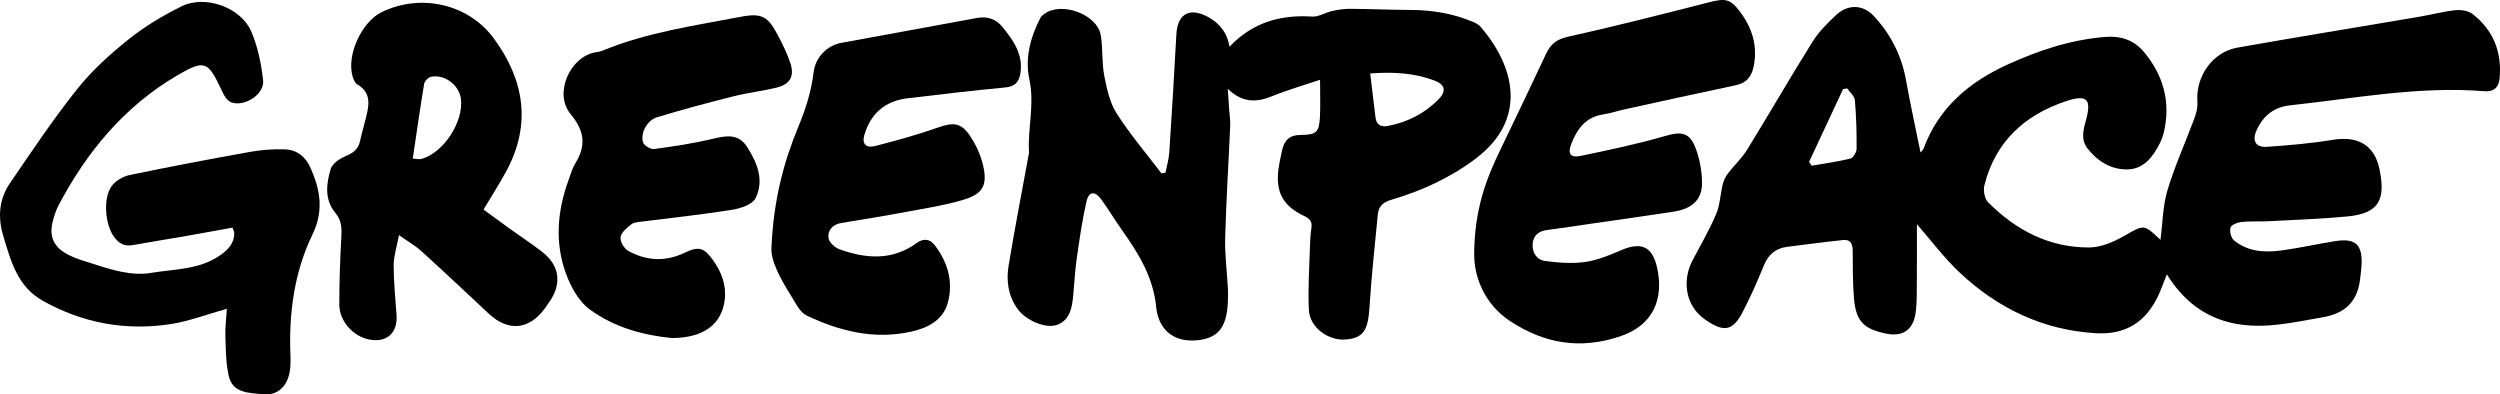 <svg xmlns="http://www.w3.org/2000/svg" id="Layer_2" data-name="Layer 2" viewBox="0 0 1075.87 169.76"><defs><style> .cls-1 { fill: #000; stroke-width: 0px; } </style></defs><g id="Layer_1-2" data-name="Layer 1"><g><path class="cls-1" d="M932.5,118.08c-1.35,3.37-2.33,6.17-3.56,8.85-5.39,11.7-14.21,17.22-27.02,16.47-22.74-1.34-42.13-10.69-58.53-26.06-6.67-6.25-12.21-13.72-18.46-20.86,0,8.08.06,16.77-.03,25.45-.04,4.47.1,9.02-.64,13.4-1.17,6.91-5.76,9.65-12.62,8.23-9.73-2.02-12.99-5.38-13.8-15.38-.55-6.79-.48-13.64-.54-20.47-.03-2.83-1.05-4.74-4.01-4.43-8.05.84-16.07,1.93-24.1,2.93-4.87.61-8.07,3.14-10,7.79-2.86,6.91-5.83,13.8-9.31,20.41-4.34,8.23-8.13,8.54-15.89,3.26-9.05-6.16-9.98-17.25-5.67-25.51,3.46-6.63,7.29-13.11,10.2-19.98,1.7-4,1.82-8.64,2.87-12.95.39-1.59,1.16-3.21,2.16-4.52,2.69-3.51,6.04-6.58,8.34-10.31,9.51-15.43,18.56-31.15,28.18-46.52,2.69-4.3,6.48-8.03,10.23-11.53,4.89-4.57,11.41-4.44,15.96.41,7.31,7.8,12.04,17,13.97,27.65,1.88,10.39,4.14,20.72,6.26,31.2.28-.35,1.04-.93,1.32-1.68,6.53-17.65,19.64-28.65,36.25-36.2,13.42-6.11,27.22-10.68,42.05-11.85,6.67-.53,12.29,1.41,16.51,6.45,8.4,10.04,11.6,21.53,8.62,34.48-.37,1.61-.95,3.21-1.68,4.68-2.84,5.74-6.78,11.03-13.46,11.39-7.08.37-13.15-3.21-17.65-8.86-2.96-3.72-2.01-7.82-.86-11.92,2.63-9.37.75-11.62-8.5-8.55-17.83,5.93-30.44,17.47-35.12,36.24-.55,2.21.11,5.77,1.63,7.29,11.93,11.97,26.24,19.46,43.4,19.42,5-.01,10.42-2.28,14.9-4.84,8.79-5.01,8.58-5.39,15.86,1.57.94-7.22.98-14.62,3.02-21.42,3.14-10.46,7.72-20.49,11.53-30.76.83-2.24,1.51-4.77,1.33-7.09-.84-11.02,6.44-21.56,17.23-23.47,26-4.59,52.06-8.83,78.09-13.25,5.25-.89,10.43-2.29,15.7-2.85,2.41-.26,5.56.21,7.38,1.62,8.96,6.94,12.68,16.34,11.67,27.64-.37,4.14-2.6,5.93-6.64,5.6-28.14-2.27-55.73,3.09-83.49,6.07-7.02.75-11.64,4.5-14.46,10.73-2.05,4.53-.42,7.47,4.5,7.13,9.44-.65,18.9-1.45,28.22-3,10.63-1.77,18.03,2.06,20.19,12.72,2.54,12.51.28,18.92-13.8,20.24-11.24,1.06-22.54,1.46-33.82,2.06-3.94.21-7.91-.07-11.82.33-1.71.18-4.31,1.19-4.69,2.4-.49,1.58.21,4.46,1.46,5.49,5.93,4.88,13.16,5.35,20.38,4.37,7.74-1.05,15.39-2.76,23.11-4.01,8.74-1.41,11.84,1.37,11.46,10.1-.09,1.99-.4,3.97-.61,5.95-1.05,9.74-6.29,15.03-16.12,16.71-12.81,2.19-25.49,5.33-38.58,2.56-12.4-2.63-21.56-9.88-28.51-21.05ZM778.55,69.64c.34.56.69,1.12,1.03,1.68,5.59-.97,11.23-1.72,16.72-3.08,1.21-.3,2.66-2.75,2.68-4.22.06-6.96-.13-13.95-.74-20.89-.15-1.77-2.14-3.38-3.28-5.07-.6.09-1.19.19-1.79.28-4.87,10.43-9.75,20.87-14.62,31.3Z"></path><path class="cls-1" d="M568.09,34.33c-7.26,2.45-14.05,4.39-20.55,7.04-6.88,2.81-12.91,2.91-19.16-3.14.19,2.97.39,5.94.59,8.9.15,2.29.55,4.59.45,6.86-.7,16.13-1.74,32.24-2.17,48.38-.19,7.27.8,14.56,1.18,21.85.11,2.16.06,4.33-.06,6.49-.6,10.49-4.47,14.83-13.07,15.71-11,1.13-16.87-5.44-17.71-14.13-1.26-13.03-7.59-23.16-14.74-33.26-3.08-4.34-5.79-8.94-8.93-13.23-2.79-3.81-5.39-3.49-6.42,1.14-1.81,8.1-2.99,16.34-4.16,24.57-.75,5.27-.99,10.6-1.51,15.91-.49,5.07-1.39,10.23-6.76,12.32-4.96,1.93-13.63-1.86-17.18-6.82-4.02-5.63-4.92-12.09-3.84-18.61,2.63-15.92,5.71-31.76,8.61-47.63.06-.33.2-.66.18-.98-.66-10.46,2.49-20.74.16-31.43-2-9.16.43-18.4,4.87-26.83.29-.55.92-.96,1.44-1.36,7.32-5.64,22.96.05,24.42,9.15.92,5.73.4,11.7,1.49,17.38,1.07,5.57,2.36,11.56,5.34,16.22,5.76,9.01,12.77,17.22,19.26,25.76l1.74-.27c.57-2.92,1.45-5.82,1.64-8.76,1.12-16.94,2.13-33.88,3.05-50.83.47-8.72,5.64-11.69,13.43-7.54,5.31,2.82,8.55,7.18,9.45,12.91,9.87-10.44,21.84-13.86,35.61-12.97,2.74.18,5.57-1.72,8.43-2.36,2.48-.56,5.05-.99,7.58-.98,8.8.06,17.61.44,26.41.49,9.25.05,18.19,1.5,26.72,5.13,1.19.51,2.48,1.17,3.3,2.13,14.21,16.44,20.87,39.47-2.27,56.83-10.92,8.19-23.14,13.78-36.15,17.6-3.55,1.04-5.5,2.78-5.83,6.37-1.23,13.24-2.76,26.47-3.56,39.74-.62,10.11-2.62,13.44-10.38,14.03-7.4.56-15.34-5.24-15.71-12.65-.46-9.09.2-18.24.45-27.37.07-2.66.23-5.33.63-7.96.43-2.79-.66-4.02-3.2-5.22-9.18-4.35-12.33-10.49-10.92-20.46.37-2.63.95-5.24,1.52-7.83.93-4.24,3.21-6.55,7.97-6.56,6.83-.02,7.94-1.16,8.3-7.73.26-4.8.05-9.62.05-15.98ZM589.66,31.62c.81,6.77,1.54,12.83,2.28,18.9.38,3.18,2.33,4.25,5.26,3.7,8.39-1.57,15.74-5.33,21.76-11.34,3.63-3.63,3.01-6.51-1.78-8.28-8.52-3.14-17.4-3.76-27.51-2.99Z"></path><path class="cls-1" d="M100.03,97.96c-7.04,1.27-14.15,2.6-21.27,3.84-7.21,1.26-14.45,2.36-21.65,3.68-3.63.67-6.06-.77-8.08-3.6-3.83-5.34-4.77-16.7-.94-21.84,1.7-2.28,4.91-4.14,7.74-4.73,17.26-3.58,34.58-6.87,51.93-9.97,4.86-.87,9.91-1.23,14.85-1.06,5.21.17,8.93,3.19,11.07,8.06,4.14,9.42,5.76,18.3.79,28.58-7.85,16.24-10.23,33.95-9.47,52.03.14,3.42.02,7.15-1.21,10.24-1.78,4.46-5.7,7.11-10.75,6.5-5.82-.7-12.86-.35-14.59-7.86-1.28-5.57-1.27-11.47-1.46-17.24-.12-3.95.42-7.91.65-11.71-8.43,2.34-16.38,5.45-24.62,6.67-19.14,2.83-37.38-.5-54.45-10.01-11.12-6.19-13.91-17.25-17.18-28.07-2.38-7.88-1.84-15.71,2.84-22.55,9.37-13.72,18.62-27.57,28.95-40.54,6.39-8.02,14.22-15.09,22.26-21.52,6.93-5.55,14.75-10.21,22.73-14.15,10.12-5,25.46.44,29.94,10.78,2.84,6.55,4.3,13.9,5.12,21.04.68,5.95-7.71,11.44-13.49,9.6-1-.32-1.95-1.24-2.59-2.11-.88-1.19-1.5-2.58-2.13-3.94-5.55-11.79-7.16-12.4-18.64-5.69-22.83,13.36-39,32.89-51.19,56-1.07,2.04-1.78,4.31-2.39,6.55-1.82,6.66.19,11.33,6.29,14.54,2.05,1.08,4.24,1.92,6.45,2.62,5.49,1.73,10.95,3.69,16.57,4.83,4.13.83,8.62,1.24,12.73.54,10.16-1.72,20.94-1.31,29.96-7.65,3.43-2.41,6.11-5.18,6-9.71-.01-.46-.31-.91-.75-2.14Z"></path><path class="cls-1" d="M634.4,109.8c.07-19.58,5.11-32.68,11.34-45.5,6.67-13.7,13.15-27.49,19.66-41.26,1.88-3.98,4.44-6.12,9.18-7.18,20.43-4.56,40.73-9.72,61.02-14.9,6.96-1.78,9.1-1.45,13.3,4.21,5.2,6.99,7.59,14.68,5.77,23.46-.9,4.35-3.05,7.08-7.64,8.04-16.11,3.38-32.18,6.94-48.26,10.47-2.92.64-5.78,1.66-8.73,2.08-7.64,1.09-11.35,6.29-13.88,12.8-1.59,4.09-.37,6,3.99,5.09,12.16-2.53,24.36-5.09,36.28-8.54,7.23-2.09,10.71-1.72,13.37,5.44,1.7,4.56,2.59,9.66,2.67,14.53.12,7.27-4.18,11.32-12.27,12.56-12,1.84-24.03,3.51-36.05,5.25-6.09.88-12.17,1.82-18.27,2.61-3.6.47-6,2.23-6.3,5.9-.31,3.79,1.7,6.94,5.28,7.43,5.67.77,11.59,1.24,17.21.46,5.32-.74,10.54-2.91,15.54-5.06,8.98-3.86,13.71-1.52,15.68,8.25,2.5,12.39-1.43,23.88-16.02,28.79-17.3,5.83-32.54,3.05-46.98-6.26-11.96-7.7-15.85-19.99-15.87-28.68Z"></path><path class="cls-1" d="M208.1,90.19c3.69,2.7,7.52,5.54,11.39,8.32,4.59,3.3,9.34,6.41,13.81,9.86,7.51,5.81,8.6,13.62,3.22,21.38-.76,1.09-1.48,2.22-2.28,3.28-6.78,9-15.64,9.69-23.91,1.95-9.6-8.98-19.18-17.99-28.91-26.83-2.54-2.31-5.61-4.04-9.73-6.96-.94,5.07-2.27,9.02-2.28,12.97,0,7.14.74,14.29,1.24,21.42.54,7.68-4.17,11.97-11.68,10.55-6.96-1.31-12.93-7.85-12.95-15.04-.02-9.74.35-19.49.88-29.23.21-3.79.11-7.03-2.54-10.2-4.79-5.73-3.97-12.61-2.01-19.01.7-2.29,3.83-4.38,6.33-5.43,3.19-1.34,5.47-2.86,6.23-6.37.7-3.25,1.64-6.44,2.45-9.67,1.38-5.56,2.78-11.08-3.59-14.86-.99-.59-1.64-2.12-2.01-3.35-2.73-9.15,3.81-23.53,12.54-27.77,16.77-8.15,37.29-3.59,48.3,11.45,13.05,17.82,16.17,36.93,5.25,57.08-2.92,5.39-6.26,10.57-9.76,16.43ZM177.65,68.24c1.61.08,2.8.44,3.8.15,9.47-2.72,18.05-15.86,16.92-25.75-.68-5.97-6.94-10.79-12.9-9.6-1.17.24-2.74,1.88-2.94,3.07-1.75,10.46-3.23,20.97-4.89,32.13Z"></path><path class="cls-1" d="M332,106.29c.96-20.43,5.24-36.47,11.63-51.91,3.14-7.59,5.56-15.21,6.52-23.38.74-6.24,5.68-11.39,11.78-12.53,19.44-3.63,38.91-7.07,58.34-10.71,4.57-.86,8.25.34,11.14,3.86,4.69,5.74,8.92,11.73,7.74,19.77-.54,3.63-2.15,5.83-6.39,6.23-14.08,1.33-28.12,3.01-42.17,4.67-9.74,1.15-16.04,6.66-18.69,16.07-.97,3.44.73,5.49,4.67,4.49,9.14-2.33,18.26-4.87,27.15-7.99,6.45-2.26,9.87-2.17,13.71,3.59,2.53,3.78,4.6,8.19,5.61,12.6,2.02,8.78,0,12.41-8.68,14.99-7.76,2.3-15.83,3.56-23.81,5.05-9.46,1.76-18.96,3.31-28.46,4.87-3.76.62-5.95,3.08-5.56,6.44.21,1.81,2.68,4.12,4.63,4.83,11.4,4.13,22.75,5.04,33.26-2.6,3.05-2.22,5.76-1.83,7.86.92,5.51,7.23,8,15.51,5.7,24.39-2.02,7.8-8.53,11.14-15.86,12.78-15.86,3.54-30.78-.18-44.98-6.93-2.92-1.39-4.77-5.4-6.69-8.47-4.7-7.52-8.94-15.27-8.45-21.04Z"></path><path class="cls-1" d="M289.13,145.47c-11.77-1.11-24.63-4.43-35.37-12.32-4.66-3.42-8.06-9.61-10.14-15.25-4.96-13.45-3.82-27.16,1.11-40.56.86-2.34,1.5-4.84,2.79-6.93,4.79-7.69,4.1-14.03-1.96-21.31-7.46-8.96-.11-25.17,11.21-26.66.81-.11,1.65-.28,2.4-.59,19.13-7.93,39.54-10.77,59.65-14.63,9.22-1.77,11.73-.03,16.03,8.15,2.01,3.81,3.93,7.74,5.28,11.82,1.84,5.58-.09,9.07-5.81,10.48-6.12,1.52-12.45,2.21-18.57,3.75-11.07,2.79-22.12,5.74-33.04,9.06-4.23,1.28-7.18,6.83-5.98,10.78.41,1.37,3.25,3.08,4.75,2.88,8.55-1.15,17.11-2.45,25.49-4.45,5.76-1.38,10.86-2.2,14.55,3.56,4.38,6.83,7.42,14.38,3.64,22.04-1.35,2.72-6.48,4.42-10.13,5-12.81,2.05-25.72,3.39-38.59,5.05-1.64.21-3.58.29-4.78,1.22-1.91,1.48-4.3,3.46-4.61,5.51-.28,1.8,1.51,4.9,3.25,5.87,7.86,4.36,16.07,4.81,24.39.81,6-2.88,8.28-2.23,12.17,3.23,3.57,5.02,5.76,10.6,5.05,16.83-1.23,10.67-8.92,16.58-22.77,16.68Z"></path></g></g></svg>
